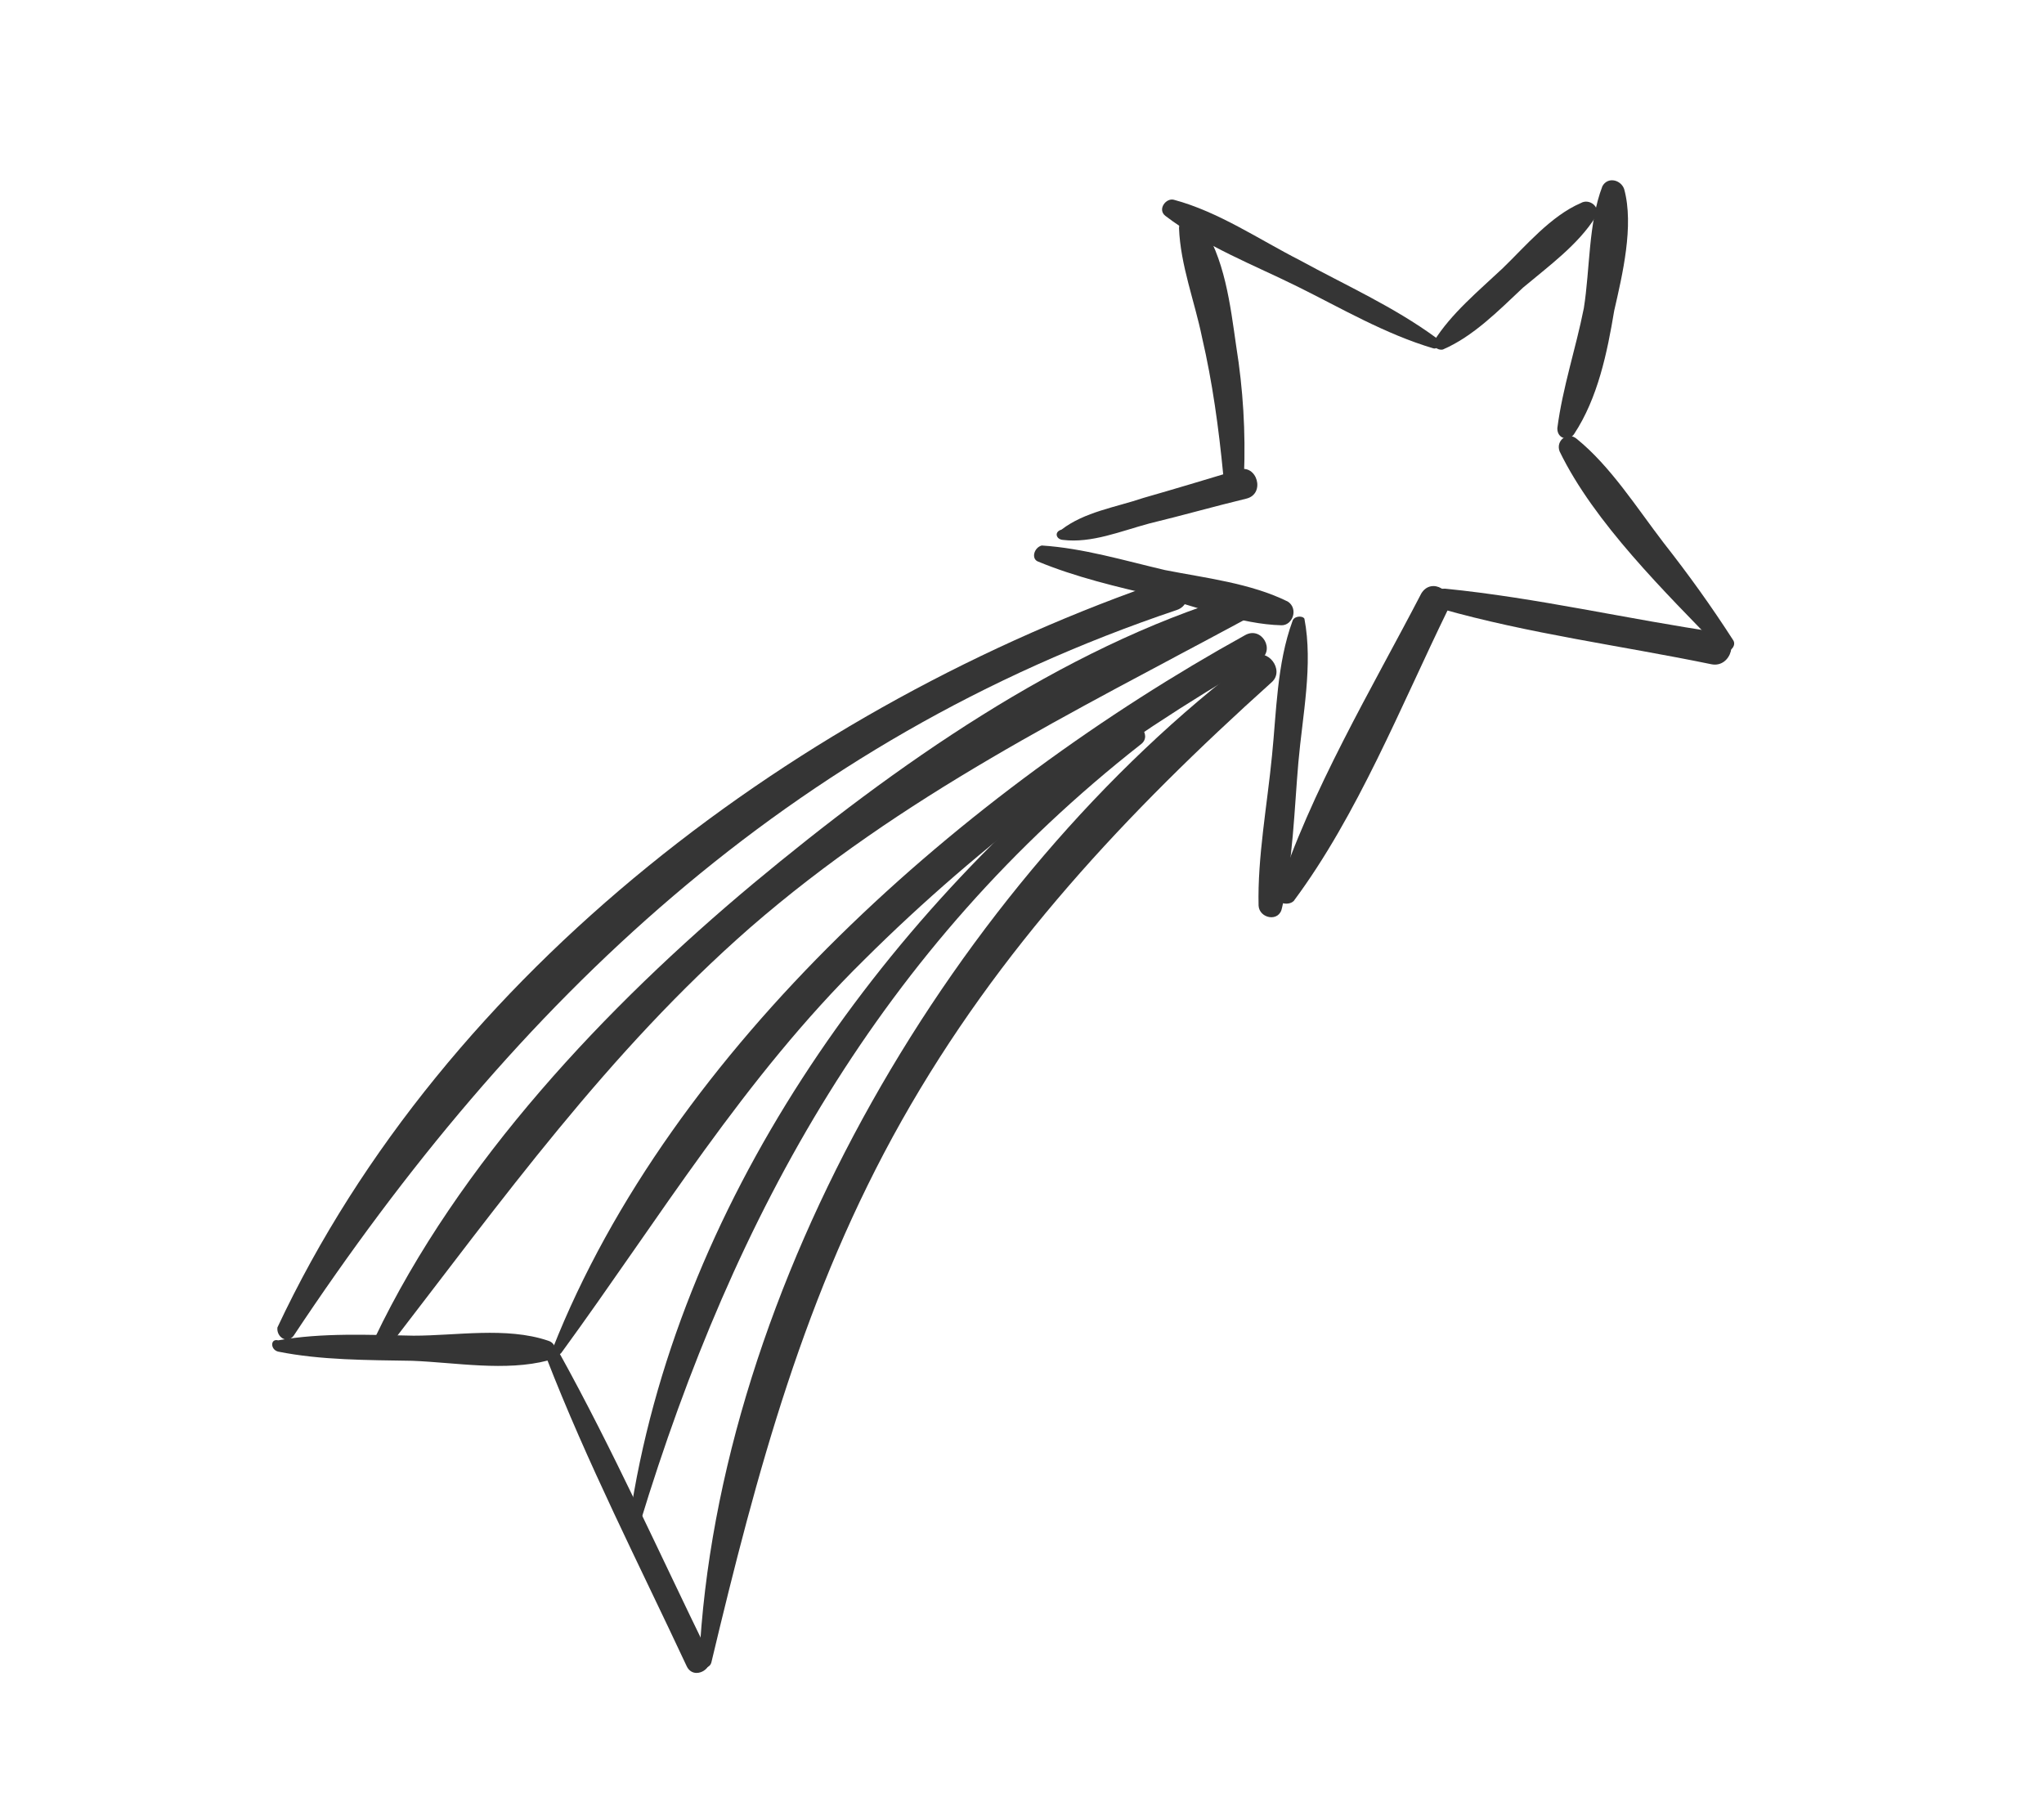 <?xml version="1.0" encoding="UTF-8"?> <svg xmlns="http://www.w3.org/2000/svg" width="106" height="93" viewBox="0 0 106 93" fill="none"><path d="M36.89 86.216C39.252 76.307 41.741 67.018 46.762 58.115C51.783 49.211 58.437 42.136 65.961 35.368C66.64 34.745 65.717 33.545 64.987 34.082C49.596 45.624 37.2 66.753 36.257 86.119C36.147 86.529 36.78 86.625 36.89 86.216Z" fill="#353535"></path><path d="M15.22 69.282C26.765 51.878 40.92 38.395 61.033 31.632C61.999 31.305 61.632 29.669 60.579 30.046C41.569 36.519 23.087 50.307 14.387 68.84C14.328 69.336 14.887 69.706 15.22 69.282Z" fill="#353535"></path><path d="M53.802 29.109C55.778 29.931 57.914 30.43 60.049 30.929C62.098 31.478 64.347 32.373 66.456 32.426C67.039 32.436 67.345 31.566 66.786 31.197C64.846 30.238 62.501 29.975 60.415 29.563C58.28 29.064 56.181 28.428 54.022 28.289C53.625 28.402 53.479 28.949 53.802 29.109Z" fill="#353535"></path><path d="M67.026 32.212C66.218 34.412 66.192 36.967 65.966 39.176C65.717 41.744 65.208 44.463 65.269 46.968C65.309 47.638 66.352 47.844 66.485 47.075C67.057 44.666 67.12 41.974 67.332 39.542C67.544 37.11 68.103 34.478 67.646 32.086C67.546 31.913 67.1 31.939 67.026 32.212Z" fill="#353535"></path><path d="M67.091 46.724C70.407 42.269 72.664 36.578 75.098 31.594C75.491 30.674 74.234 29.898 73.705 30.781C71.135 35.729 67.958 41.027 66.221 46.418C66.111 46.828 66.794 47.011 67.091 46.724Z" fill="#353535"></path><path d="M74.738 31.571C79.296 32.865 84.037 33.477 88.755 34.448C89.797 34.654 90.237 33.015 89.194 32.809C84.403 32.111 79.722 31.003 74.944 30.528C74.225 30.482 74.192 31.424 74.738 31.571Z" fill="#353535"></path><path d="M89.891 33.215C88.754 31.446 87.581 29.814 86.271 28.146C84.861 26.304 83.525 24.189 81.782 22.77C81.308 22.351 80.666 22.837 80.879 23.407C82.669 27.108 86.382 30.738 89.248 33.702C89.534 33.998 90.091 33.562 89.891 33.215Z" fill="#353535"></path><path d="M81.631 22.51C82.863 20.644 83.349 18.285 83.711 16.113C84.137 14.251 84.746 11.705 84.229 9.81C84.066 9.327 83.383 9.144 83.1 9.654C82.364 11.579 82.461 13.948 82.136 15.984C81.723 18.069 81.037 20.082 80.762 22.204C80.752 22.787 81.385 22.884 81.631 22.51Z" fill="#353535"></path><path d="M74.827 18.125C76.399 17.448 77.708 16.115 78.98 14.919C80.302 13.809 81.848 12.686 82.747 11.243C83.03 10.733 82.42 10.277 81.987 10.527C80.415 11.204 79.119 12.76 77.934 13.906C76.662 15.103 75.253 16.262 74.354 17.705C74.23 17.892 74.517 18.188 74.827 18.125Z" fill="#353535"></path><path d="M74.478 17.519C72.275 15.904 69.789 14.798 67.427 13.506C65.301 12.424 63.198 10.982 60.876 10.36C60.466 10.251 60.01 10.86 60.433 11.193C62.499 12.772 65.022 13.74 67.284 14.859C69.546 15.978 71.822 17.32 74.331 18.065C74.604 18.138 74.714 17.728 74.478 17.519Z" fill="#353535"></path><path d="M64.512 24.658C64.601 22.412 64.467 20.18 64.11 17.962C63.803 15.829 63.519 13.338 62.246 11.532C61.996 11.099 61.153 11.24 61.143 11.823C61.214 13.745 61.954 15.627 62.334 17.486C62.878 19.828 63.199 22.183 63.433 24.588C63.559 25.208 64.502 25.241 64.512 24.658Z" fill="#353535"></path><path d="M55.125 27.999C56.614 28.178 58.1 27.552 59.599 27.148C61.321 26.731 62.907 26.277 64.629 25.86C65.645 25.62 65.192 24.035 64.226 24.361C62.553 24.865 60.881 25.369 59.295 25.822C57.846 26.312 56.247 26.543 55.048 27.466C54.652 27.579 54.765 27.976 55.125 27.999Z" fill="#353535"></path><path d="M14.418 70.092C16.64 70.541 19.058 70.53 21.39 70.57C23.636 70.659 26.218 71.131 28.423 70.551C28.906 70.387 28.953 69.668 28.406 69.521C26.257 68.799 23.642 69.27 21.447 69.267C19.115 69.228 16.733 69.102 14.427 69.509C14.018 69.399 14.008 69.982 14.418 70.092Z" fill="#353535"></path><path d="M28.323 70.377C30.443 75.85 33.133 81.11 35.6 86.383C35.964 87.212 37.176 86.512 36.726 85.733C34.173 80.51 31.792 75.187 28.979 70.114C28.866 69.717 28.209 69.981 28.323 70.377Z" fill="#353535"></path><path d="M29.116 70.15C34.208 63.169 38.566 55.919 44.827 49.763C50.915 43.708 57.863 38.542 65.311 34.242C66.177 33.742 65.427 32.443 64.561 32.943C50.122 40.933 34.838 54.261 28.656 69.954C28.583 70.227 28.993 70.337 29.116 70.15Z" fill="#353535"></path><path d="M33.187 79.001C38.089 62.892 45.73 49.127 59.166 38.598C59.809 38.112 58.899 37.136 58.306 37.709C45.6 47.701 35.024 62.583 32.64 78.854C32.48 79.178 33.027 79.324 33.187 79.001Z" fill="#353535"></path><path d="M20.098 69.93C26.042 62.226 31.54 54.548 38.904 48.103C46.824 41.221 55.574 36.977 64.644 32.087C65.251 31.737 64.874 30.684 64.168 30.861C55.014 33.606 46.334 39.772 39.08 45.807C31.443 52.18 23.776 60.301 19.438 69.387C19.292 69.934 19.765 70.353 20.098 69.93Z" fill="#353535"></path></svg> 